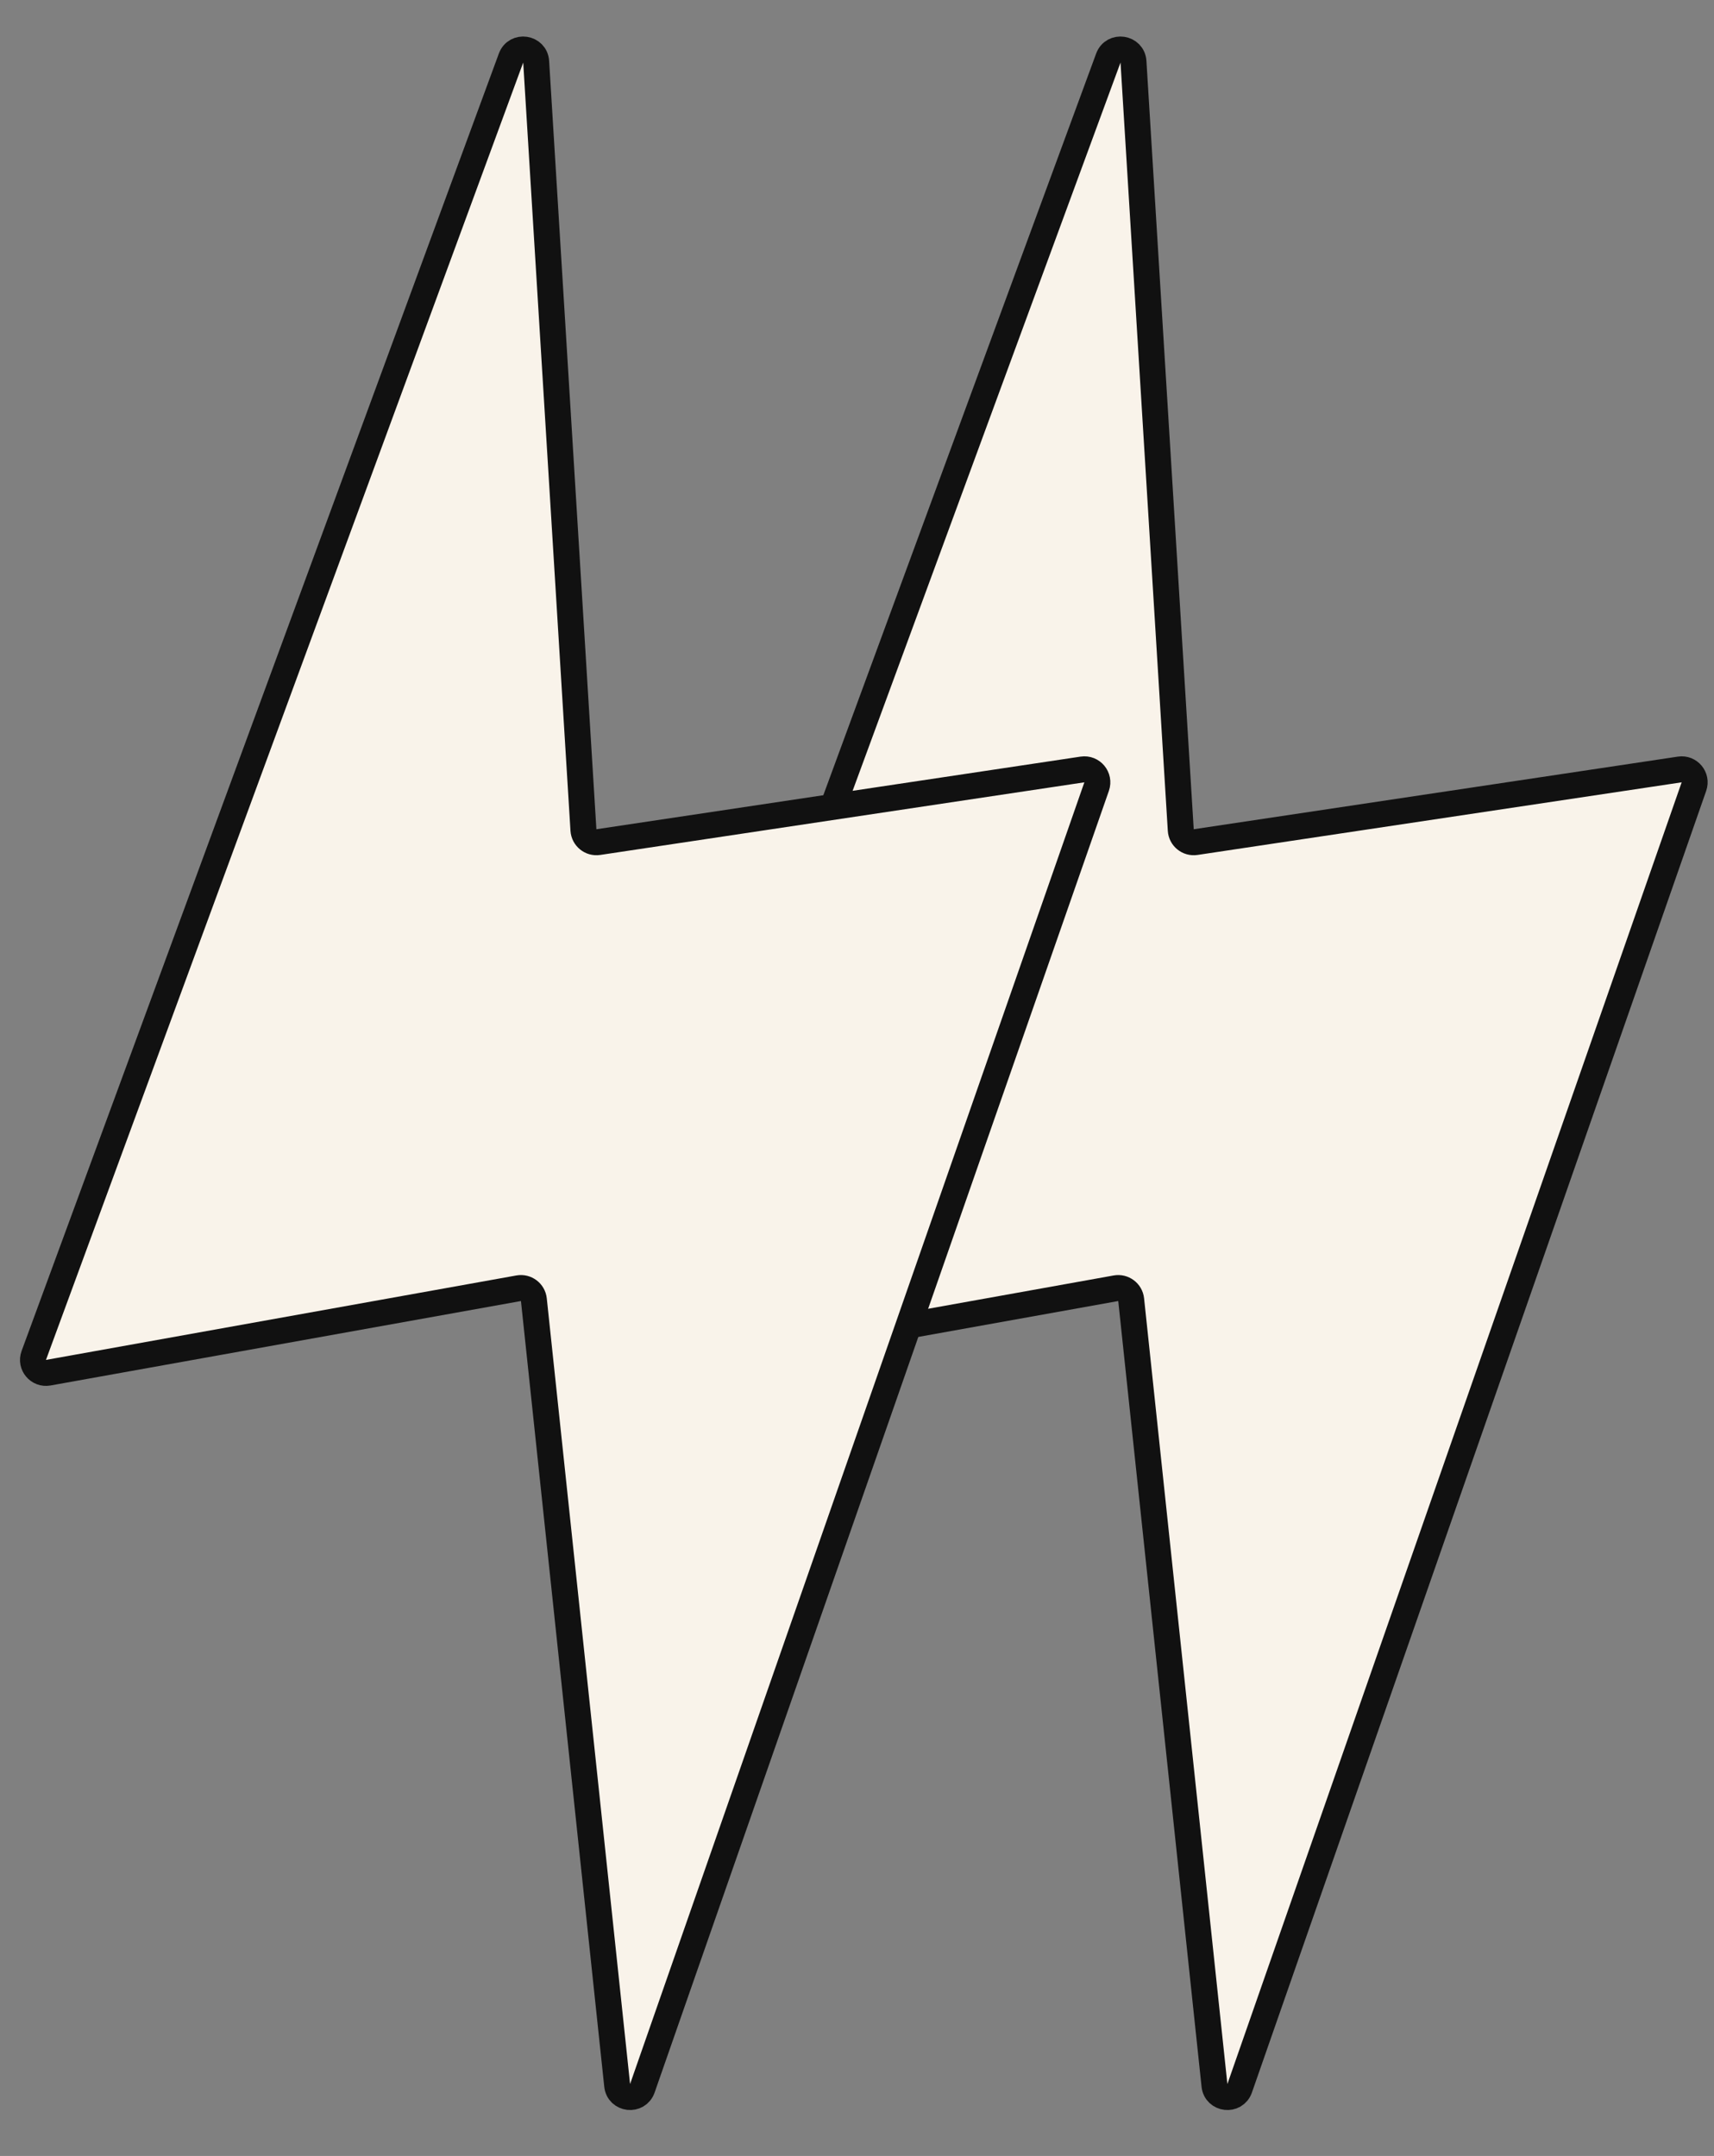 <svg id="catalog-hit1" width="66" height="83" viewBox="0 0 66 83" fill="none" xmlns="http://www.w3.org/2000/svg">
	<rect x="0" y="0" width="66" height="83" fill="#808080" stroke="none"/>
	<path d="M24.301 52.181L42.678 2.234C42.865 1.726 43.613 1.836 43.646 2.376L45.467 31.955C45.484 32.248 45.75 32.463 46.04 32.419L64.681 29.623C65.053 29.567 65.351 29.927 65.227 30.282L47.734 80.396C47.558 80.9 46.821 80.815 46.765 80.284L43.557 50.034C43.526 49.746 43.257 49.544 42.971 49.595L24.859 52.846C24.479 52.914 24.168 52.544 24.301 52.181Z" fill="#F9F3EA" stroke="#111111"/>
	<path d="M1.301 52.181L19.678 2.234C19.865 1.726 20.613 1.836 20.646 2.376L22.466 31.955C22.485 32.248 22.75 32.463 23.04 32.419L41.681 29.623C42.053 29.567 42.351 29.927 42.227 30.282L24.734 80.396C24.558 80.9 23.821 80.815 23.765 80.284L20.557 50.034C20.526 49.746 20.257 49.544 19.971 49.595L1.859 52.846C1.479 52.914 1.168 52.544 1.301 52.181Z" fill="#F9F3EA" stroke="#111111"/>
</svg>
